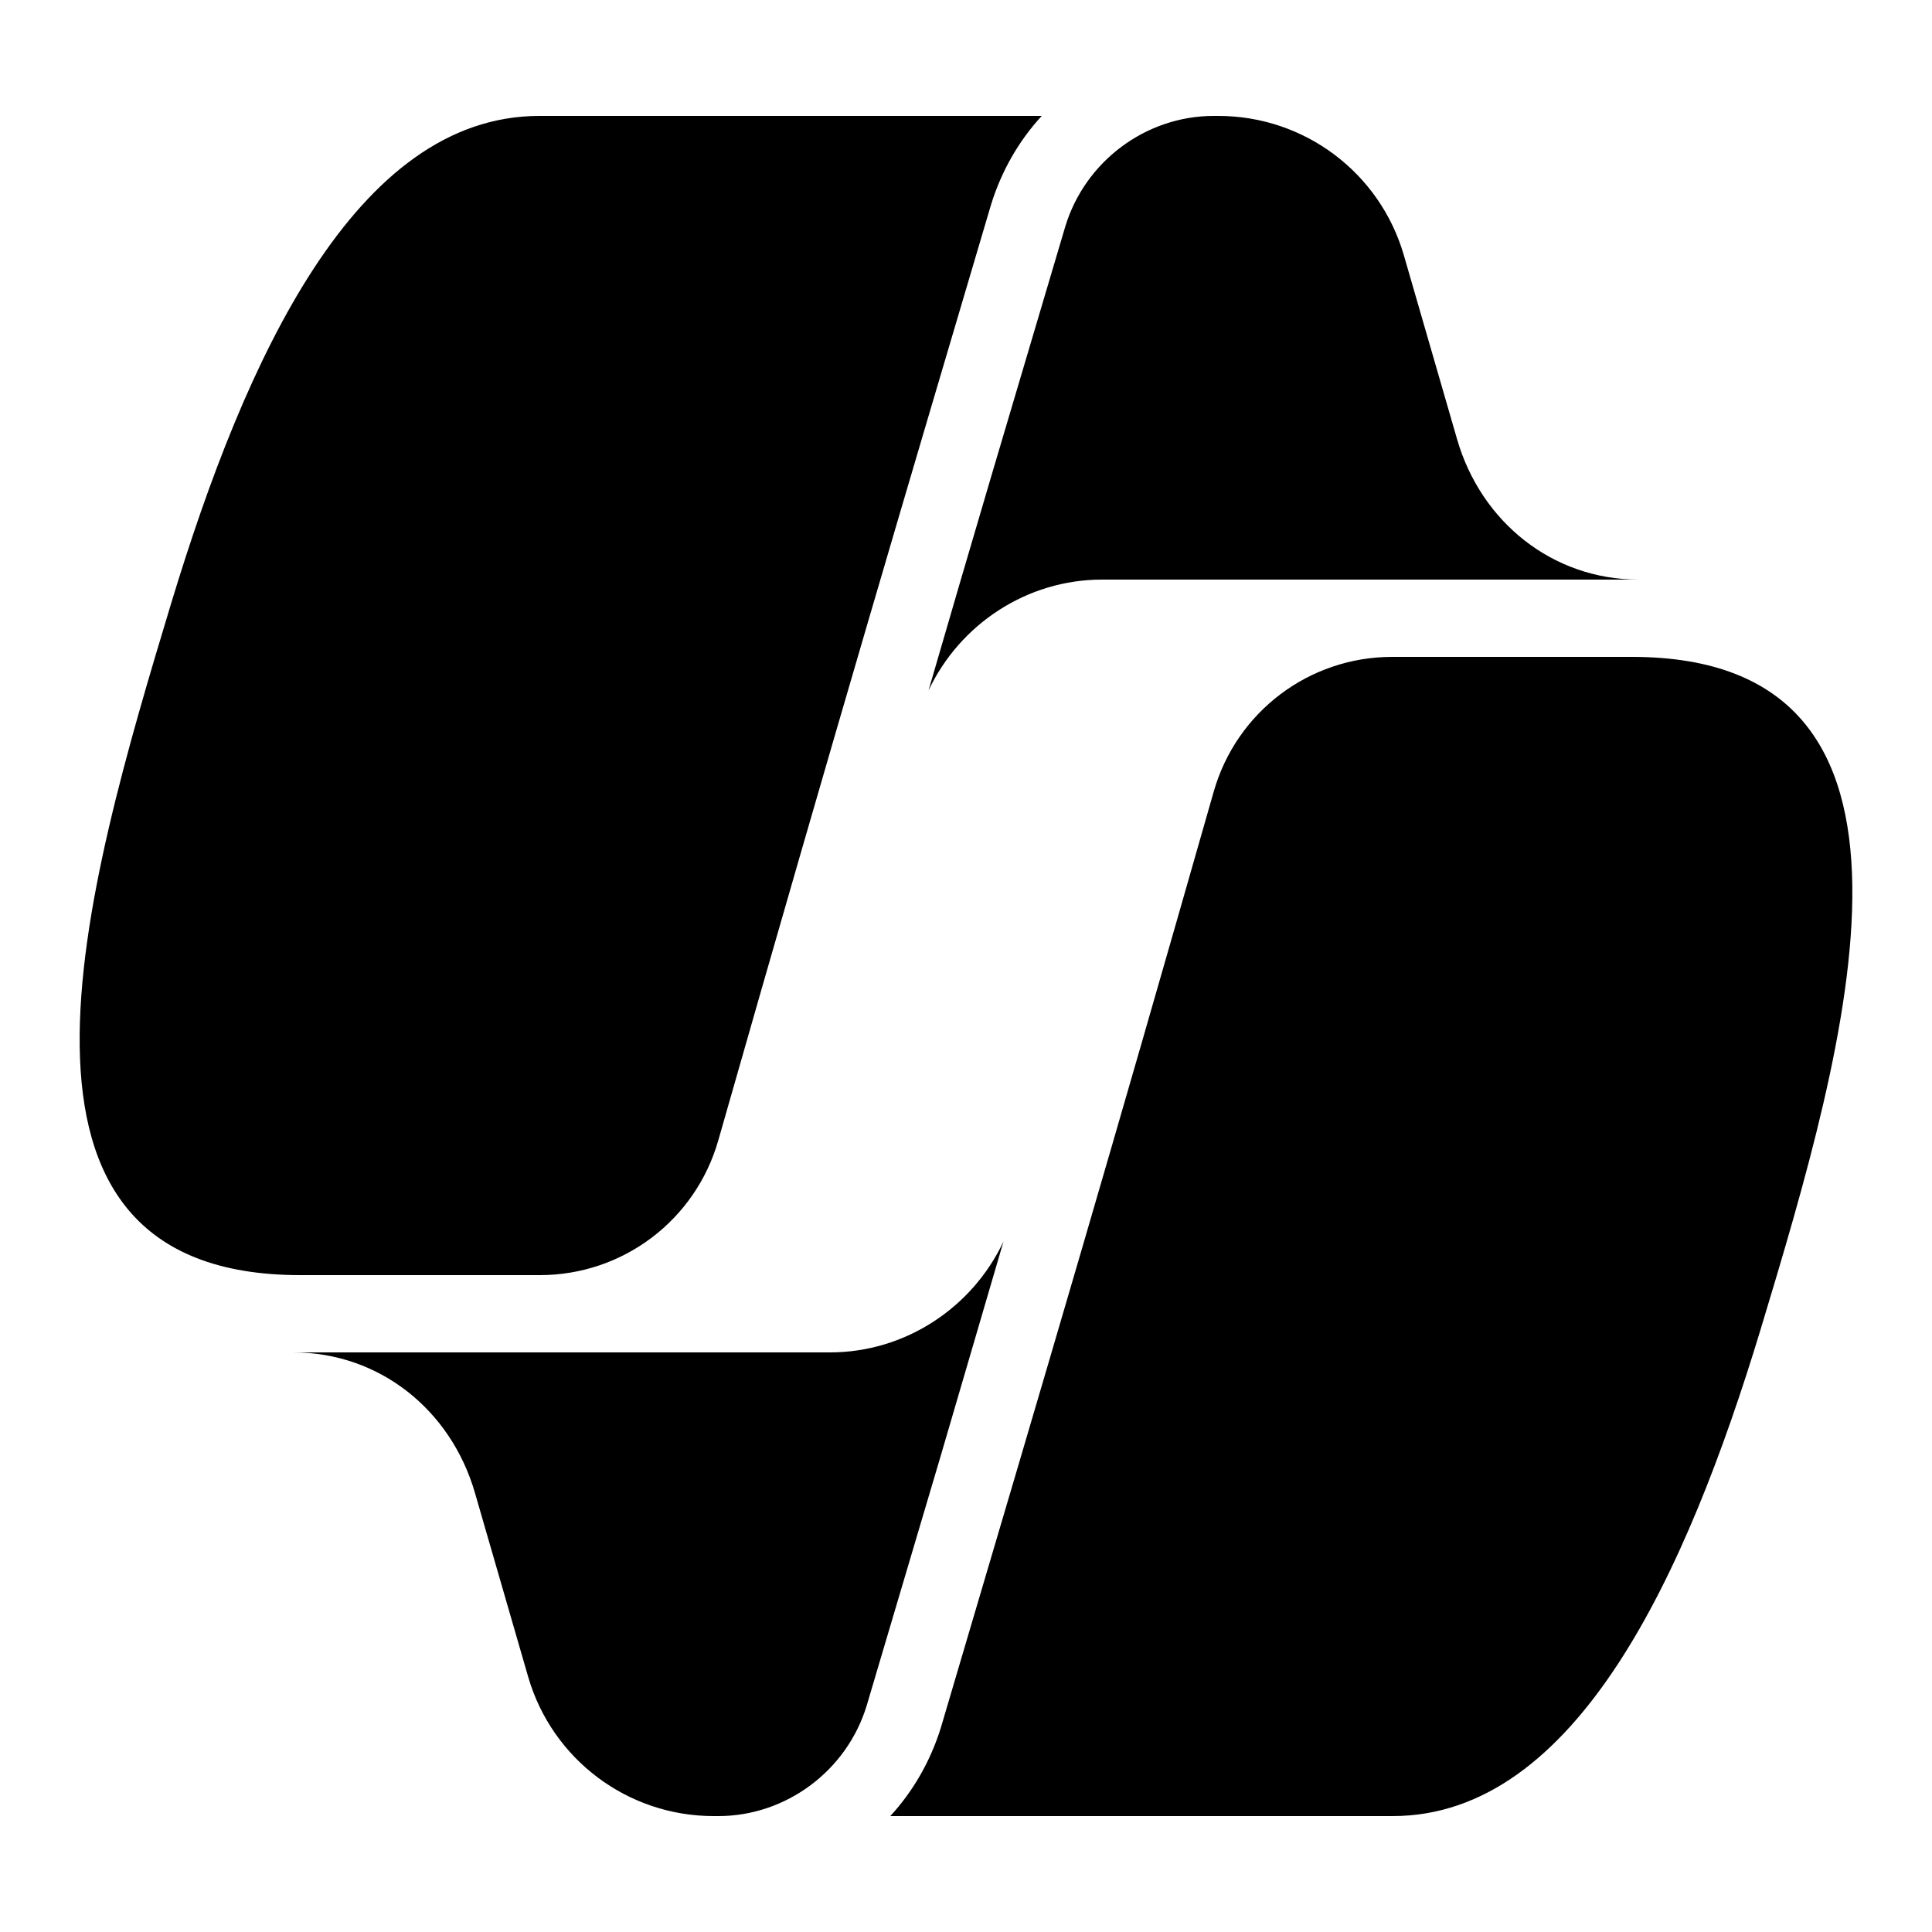 <svg xmlns="http://www.w3.org/2000/svg"  viewBox="0 0 50 50" width="50px" height="50px"><path d="M25.97 32.13c-.57 1.94-1.13 3.86-1.64 5.6l-1.9 6.41C21.92 45.82 20.35 47 18.59 47h-.12c-2.23 0-4.18-1.47-4.8-3.6l-1.38-4.77C11.67 36.49 9.82 35 7.59 35h13.89C23.42 35 25.16 33.85 25.97 32.13zM45.56 34.42C43.65 40.71 40.8 47 36.04 47h-13c.59-.64 1.04-1.42 1.31-2.29 2.996-10.134 4.332-14.658 7.06-24.22C32 18.42 33.88 17 36.03 17h6.2C50.76 17 47.81 26.97 45.56 34.42zM42.41 15H28.52c-1.94 0-3.68 1.15-4.49 2.87.56-1.93 1.12-3.84 1.64-5.6l1.9-6.41C28.08 4.18 29.65 3 31.41 3h.12c2.23 0 4.18 1.47 4.8 3.6l1.38 4.77C38.33 13.51 40.18 15 42.41 15zM26.96 3c-.59.64-1.04 1.42-1.31 2.29-2.146 7.258-3.943 13.294-7.06 24.22C18 31.58 16.12 33 13.97 33h-6.2c-8.53 0-5.58-9.97-3.33-17.42C6.35 9.29 9.2 3 13.96 3H26.96z"/></svg>